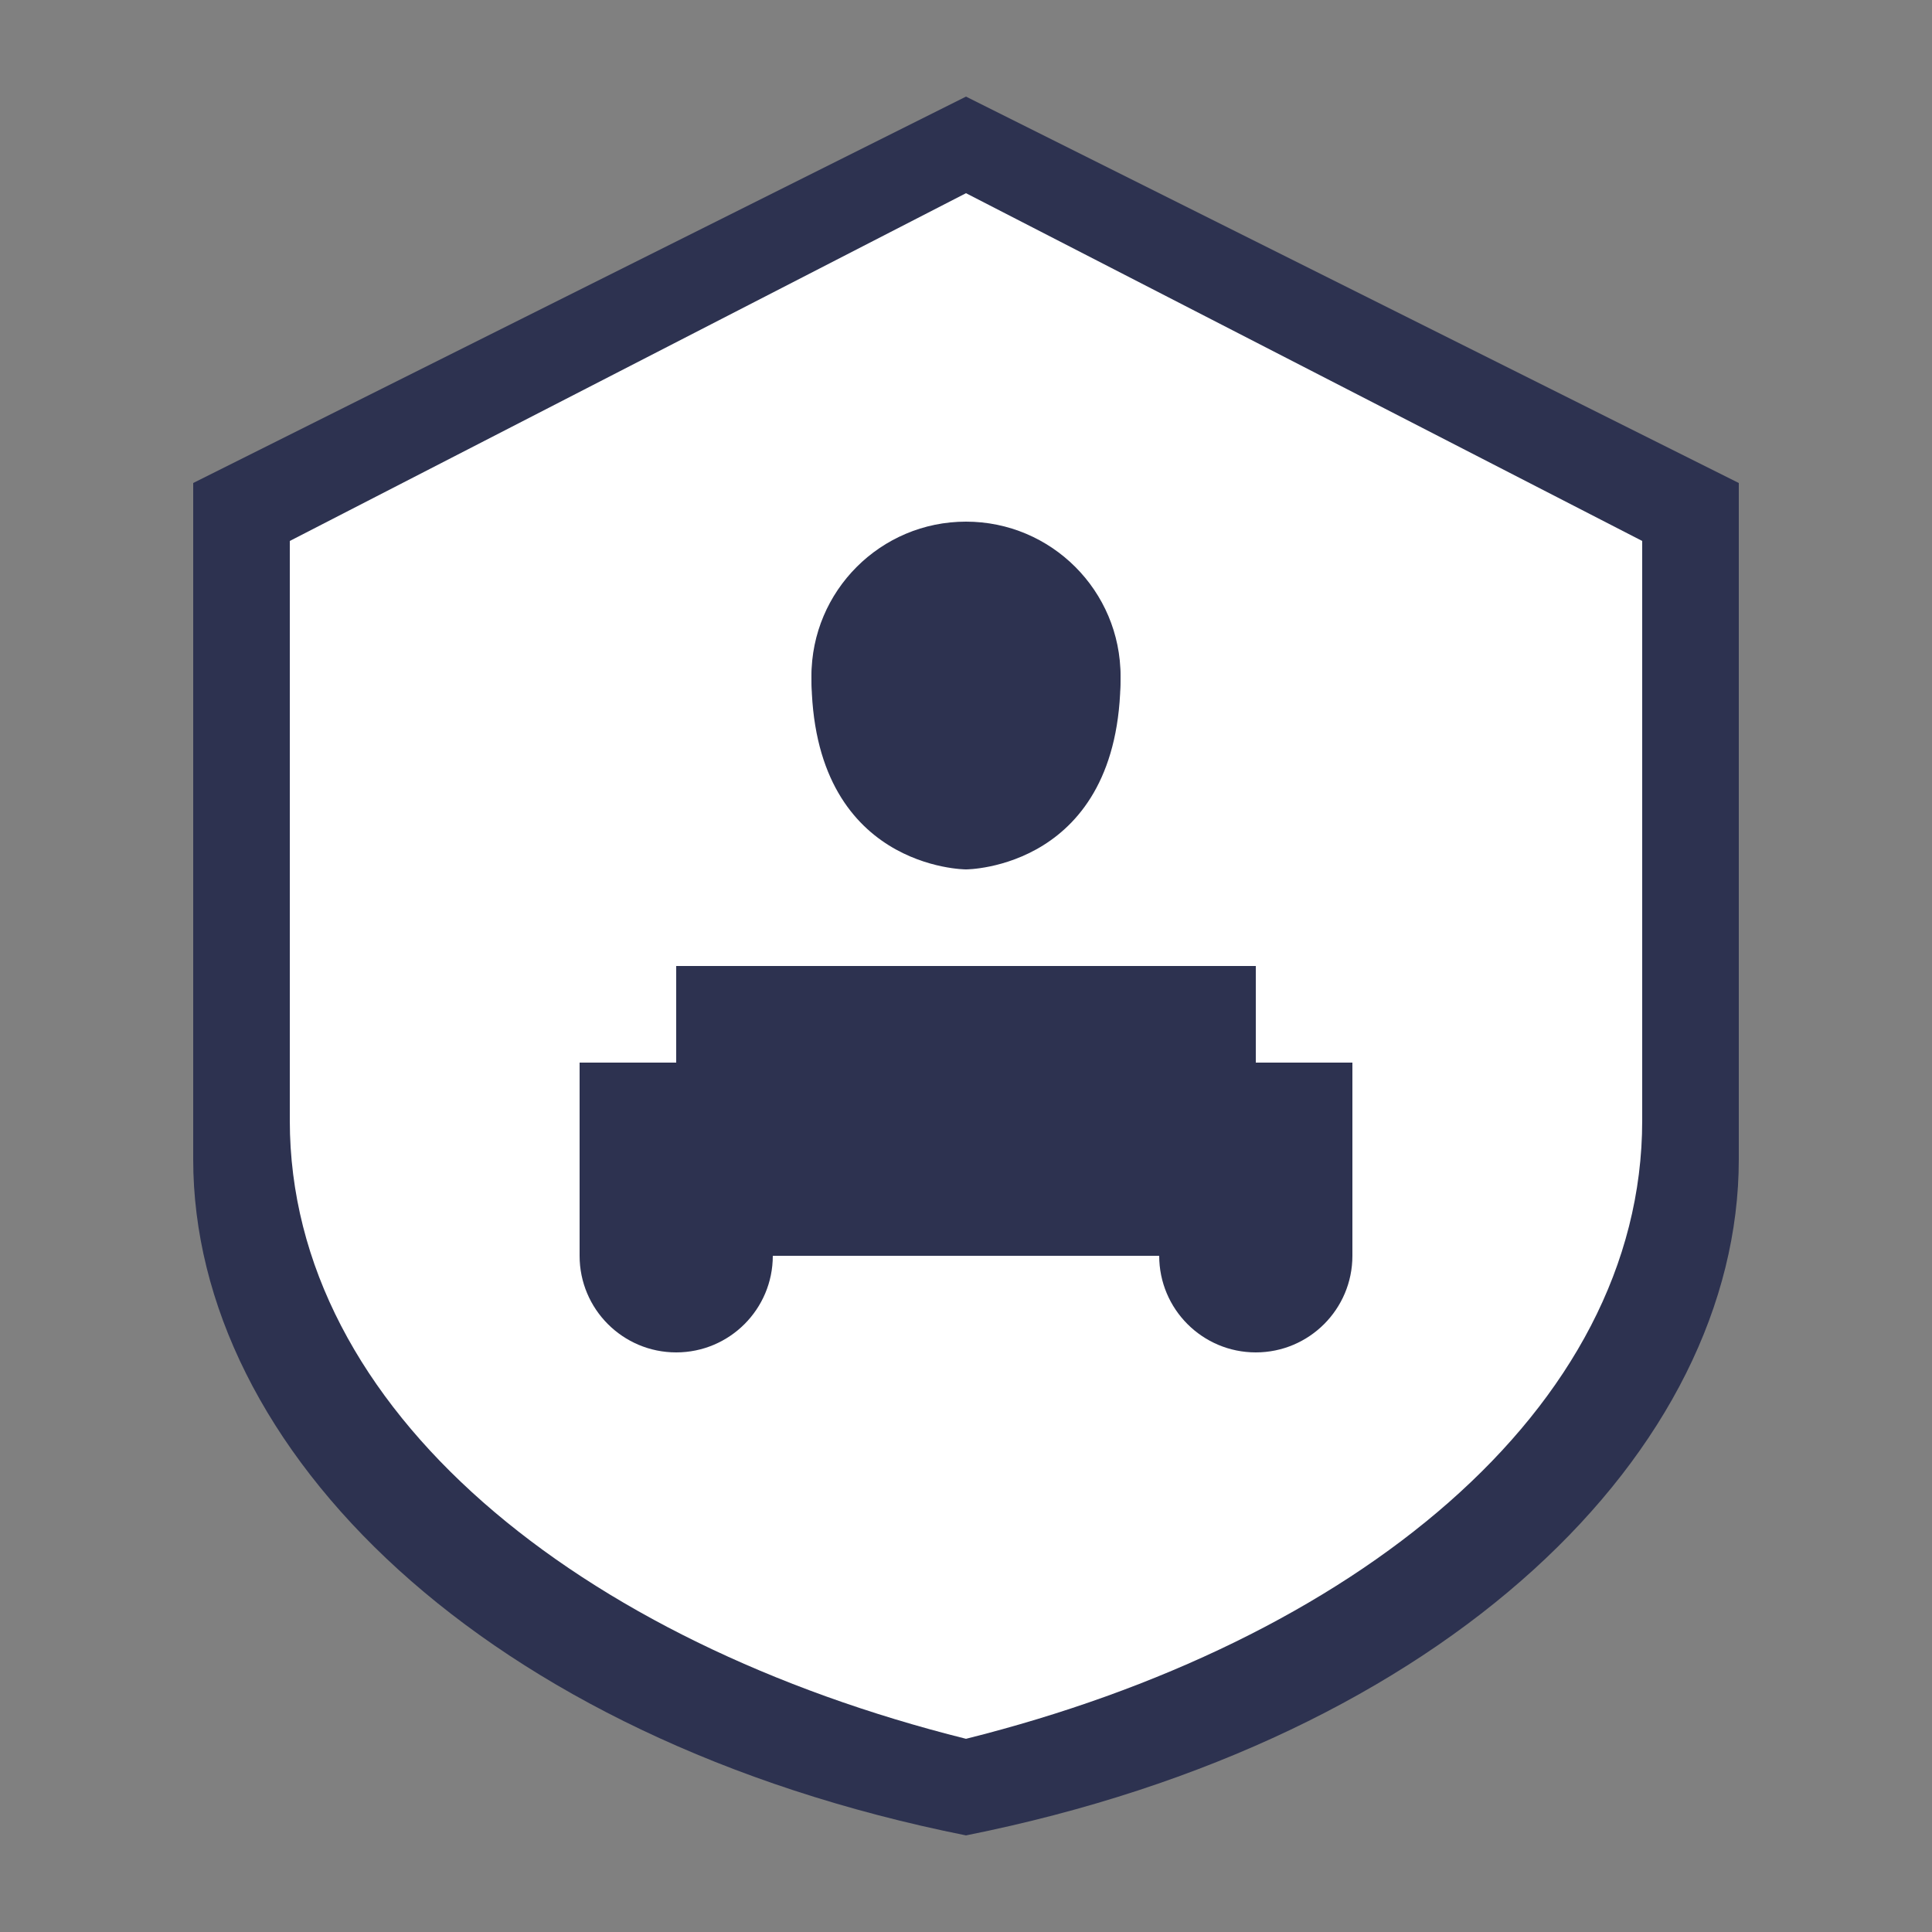 <svg xmlns="http://www.w3.org/2000/svg" viewBox="0 0 100 100" width="64" height="64">
  <rect x="0" y="0" width="100" height="100" fill="#808080" stroke="none"/>
  <!-- Escudo base -->
  <path d="M50,5 L90,25 L90,60 C90,75 75,90 50,95 C25,90 10,75 10,60 L10,25 L50,5 Z" fill="#2d3250" />
  
  <!-- Parte interna do escudo -->
  <path d="M50,10 L85,28 L85,58 C85,73 70,85 50,90 C30,85 15,73 15,58 L15,28 L50,10 Z" fill="white" />
  
  <!-- Carro (simplificado) -->
  <path d="M30,55 L70,55 L70,65 L30,65 Z" fill="#2d3250" />
  <rect x="35" y="50" width="30" height="10" fill="#2d3250" />
  <circle cx="35" cy="65" r="5" fill="#2d3250" />
  <circle cx="65" cy="65" r="5" fill="#2d3250" />
  
  <!-- Símbolo de pessoa (parte superior) -->
  <circle cx="50" cy="35" r="8" fill="#2d3250" />
  <path d="M42,35 C42,30 58,30 58,35 C58,45 50,45 50,45 C50,45 42,45 42,35 Z" fill="#2d3250" />
</svg> 